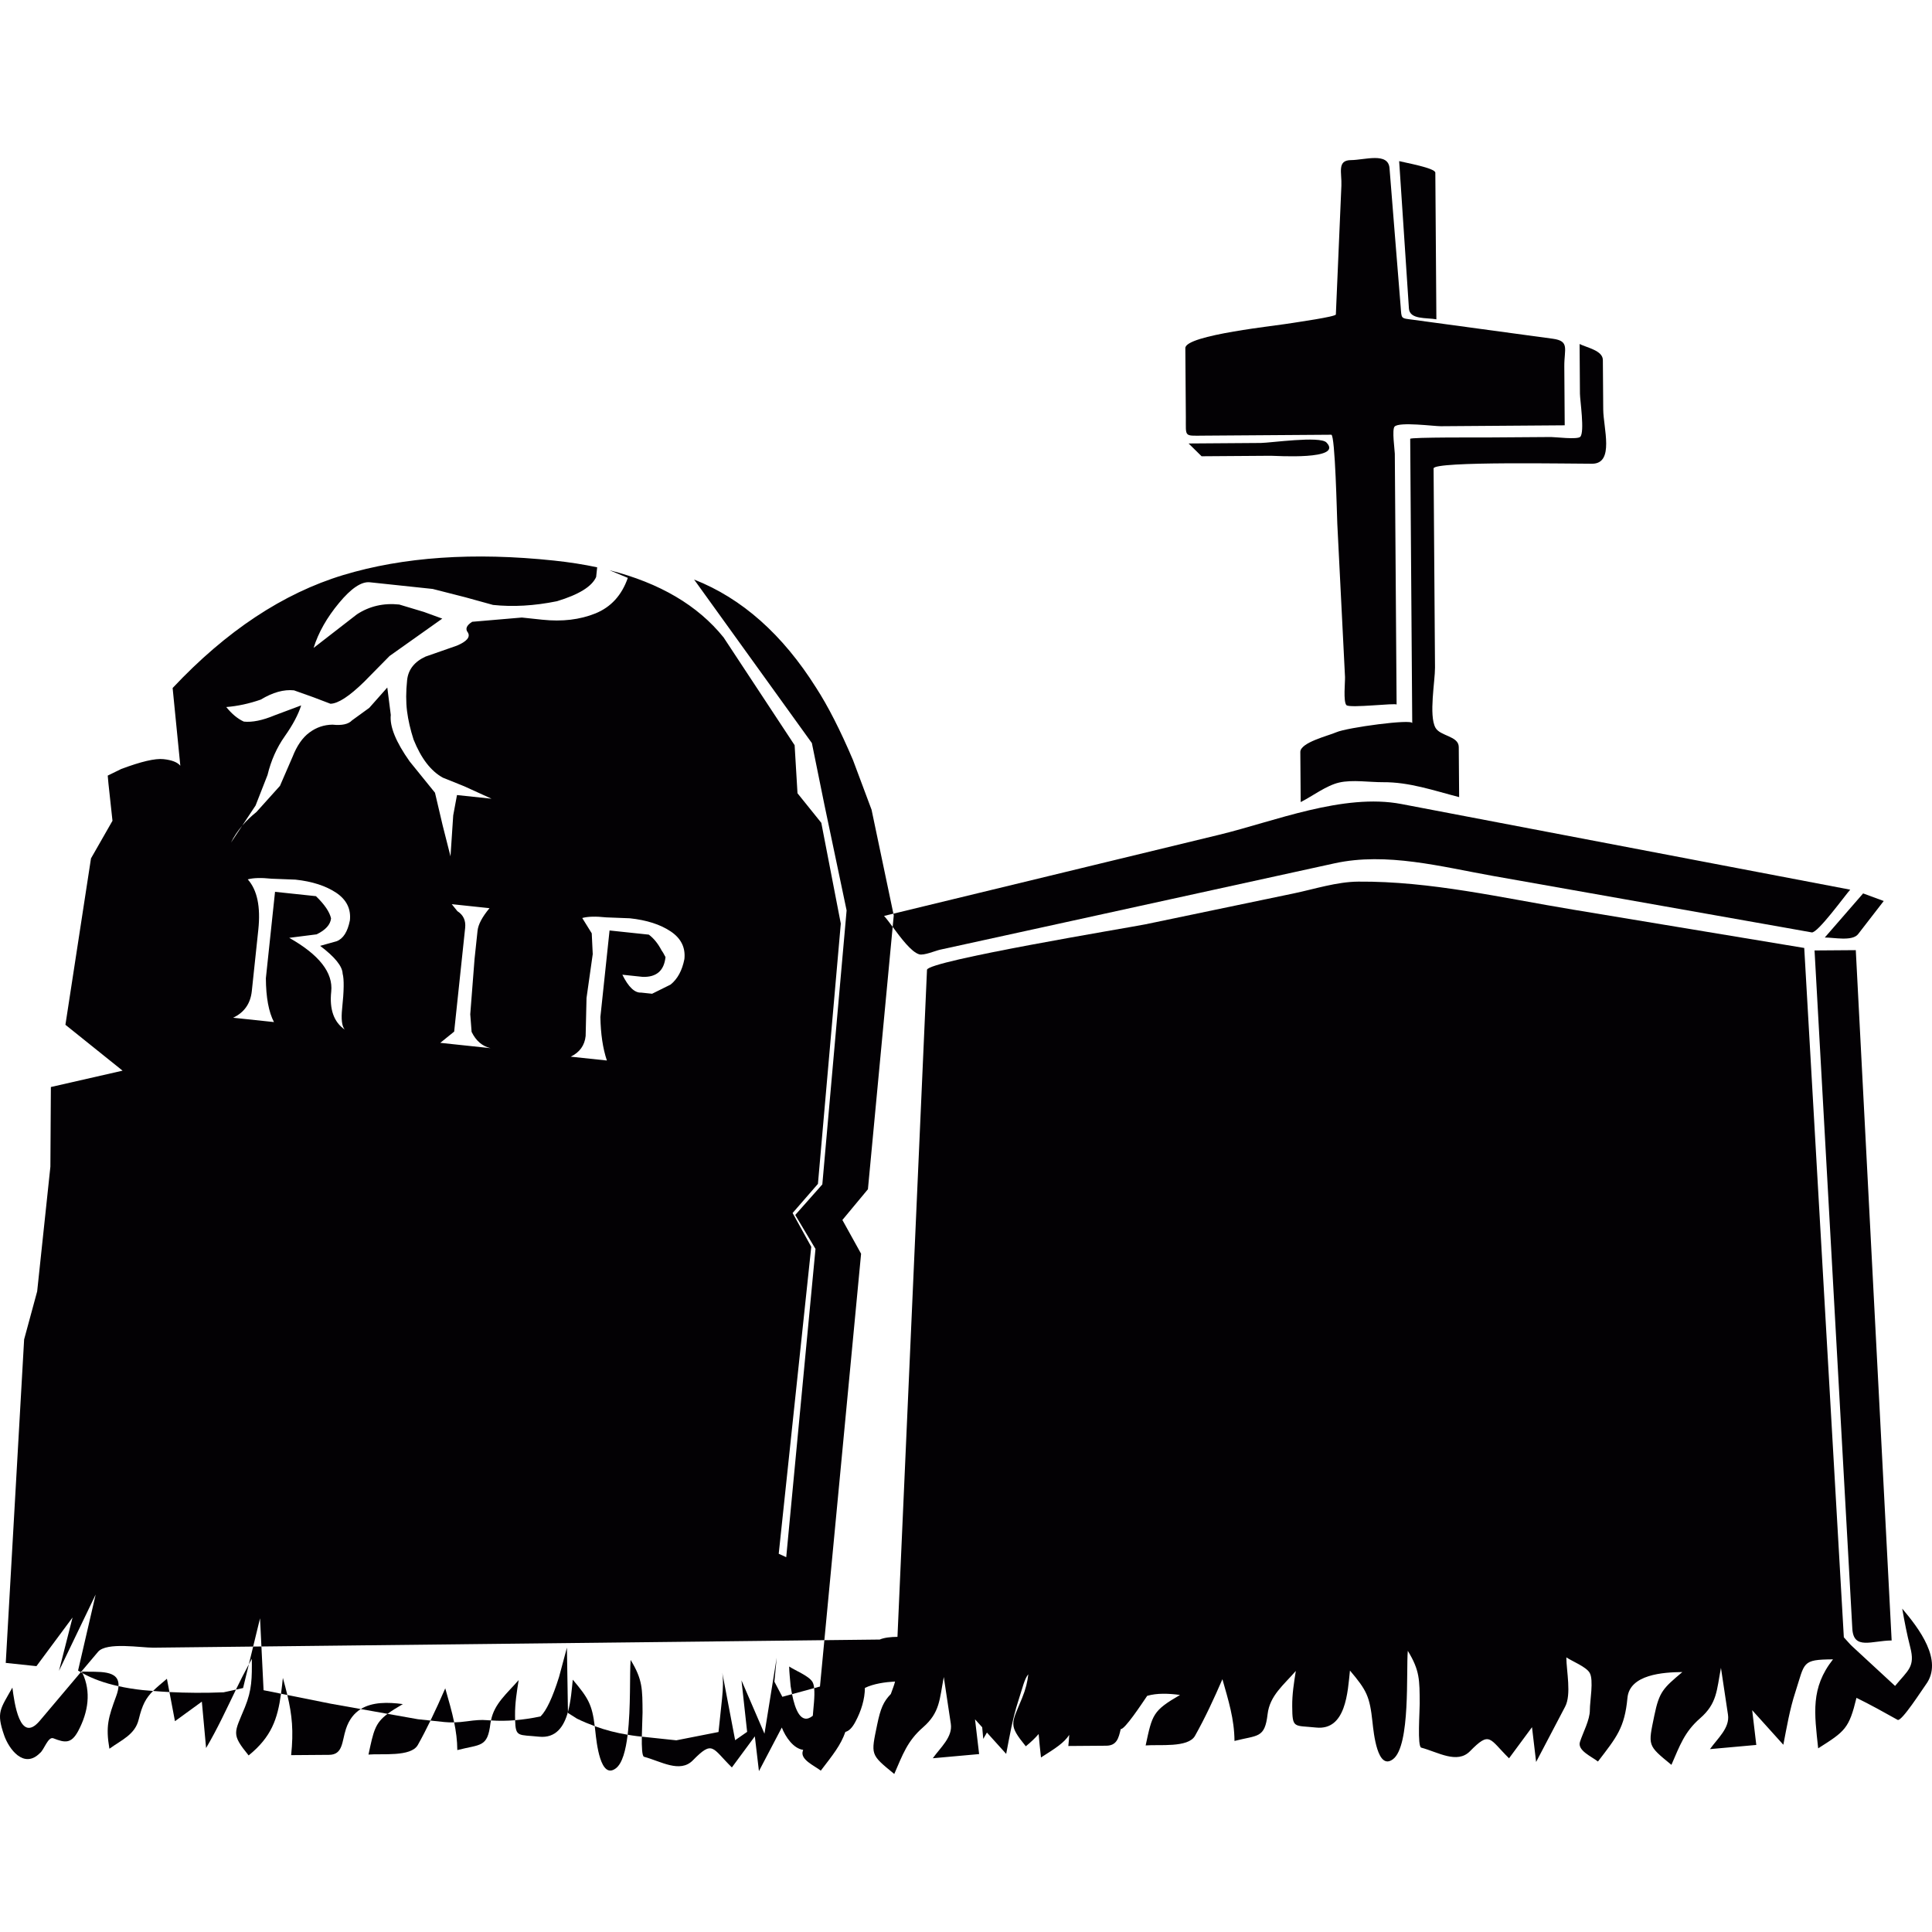 <?xml version="1.0" encoding="iso-8859-1"?>
<!-- Generator: Adobe Illustrator 18.1.1, SVG Export Plug-In . SVG Version: 6.00 Build 0)  -->
<svg version="1.1" id="Capa_1" xmlns="http://www.w3.org/2000/svg" xmlns:xlink="http://www.w3.org/1999/xlink" x="0px" y="0px"
	 viewBox="0 0 264.001 264.001" style="enable-background:new 0 0 264.001 264.001;" xml:space="preserve">
<g>
	<g>
		<path style="fill:#030104;" d="M58.826,235.11l1.92,0.203c0.404,0.043,0.844,0.056,1.316,0.044
			c-0.315-1.533-0.763-3.035-1.219-4.652C60.19,232.206,59.528,233.667,58.826,235.11z"/>
		<path style="fill:#030104;" d="M38.4,231.44l0.862,0.174c-0.174-0.73-0.372-1.491-0.609-2.334
			C38.573,230.047,38.493,230.761,38.4,231.44z"/>
		<path style="fill:#030104;" d="M11.183,228.416c0.036,0.07,0.057,0.144,0.09,0.214c1.367,0.768,3.008,1.36,4.921,1.78
			C16.328,228.099,13.442,228.503,11.183,228.416z"/>
		<path style="fill:#030104;" d="M49.3,233.536l3.659,0.653c0.532-0.398,1.206-0.817,2.091-1.331
			C53.005,232.581,50.88,232.557,49.3,233.536z"/>
		<path style="fill:#030104;" d="M20.915,231.063c0.735,0.062,1.48,0.112,2.238,0.15l-0.345-1.817
			C22.013,230.068,21.404,230.575,20.915,231.063z"/>
		<path style="fill:#030104;" d="M86.174,226.826c-0.152,1.762,0.042,6.513-0.408,10.218c0.426,0.068,0.848,0.147,1.28,0.193
			l0.657,0.069c0.02-1.342,0.103-2.776,0.099-3.297C87.781,230.808,87.822,229.522,86.174,226.826z"/>
		<path style="fill:#030104;" d="M33.216,230.664l0.79-3.249c-0.622,1.149-1.203,2.306-1.766,3.463L33.216,230.664z"/>
		<path style="fill:#030104;" d="M70.873,229.576c-1.57,1.815-3.338,3.22-3.778,5.516c1.06,0.073,2.157,0.066,3.294-0.031
			c-0.005-0.2-0.009-0.413-0.01-0.655C70.365,232.743,70.613,231.222,70.873,229.576z"/>
		<path style="fill:#030104;" d="M20.96,225.149c4.545-0.05,9.089-0.102,13.634-0.152l0.939-3.862l0.189,3.85
			c21.871-0.243,43.741-0.488,65.611-0.733l11.314-0.128l5.018-52.806l-2.555-4.613l3.489-4.199l3.381-35.848
			c-0.45-0.606-0.856-1.15-1.175-1.501c0.425-0.102,0.85-0.206,1.274-0.309l-2.982-14.202l-2.537-6.783
			c-1.74-4.096-3.423-7.388-5.033-9.878c-4.586-7.289-10.146-12.229-16.68-14.793l16.093,22.346l1.712,8.425l3.034,14.439
			l-3.318,37.443l-3.7,4.176l2.767,4.637l-3.999,42.126l-1.025-0.468l4.446-41.947l-2.549-4.616l3.461-3.982l3.124-35.565
			l-2.663-13.768l-3.253-4.04l-0.393-6.568l-9.709-14.733c-3.525-4.375-8.72-7.433-15.578-9.175l2.495,1.042
			c-0.832,2.381-2.303,3.992-4.427,4.857c-2.12,0.856-4.542,1.147-7.255,0.859l-2.799-0.297l-6.79,0.581
			c-0.783,0.5-0.972,0.988-0.588,1.462c0.369,0.615-0.13,1.221-1.494,1.796l-4.291,1.499c-1.521,0.704-2.363,1.781-2.515,3.209
			c-0.167,1.586-0.167,2.986-0.012,4.238c0.158,1.246,0.46,2.544,0.894,3.894c1.035,2.569,2.362,4.308,4.01,5.207l2.915,1.174
			l3.729,1.698l-4.721-0.5l-0.516,2.776l-0.371,5.598l-1.075-4.239l-1.045-4.454l-3.457-4.27c-1.894-2.672-2.751-4.782-2.584-6.363
			l-0.476-3.743l-2.464,2.78l-2.355,1.708c-0.489,0.524-1.381,0.724-2.665,0.588c-1.168,0.016-2.219,0.373-3.158,1.074
			c-0.95,0.698-1.713,1.811-2.31,3.334l-1.714,3.953l-3.209,3.568c-0.744,0.596-1.392,1.222-1.947,1.871l1.825-2.756l1.632-4.169
			c0.477-1.976,1.261-3.741,2.355-5.29c1.097-1.551,1.839-2.951,2.241-4.216l-3.622,1.354c-1.669,0.697-3.071,0.979-4.214,0.858
			c-0.836-0.379-1.63-1.037-2.4-1.989c1.548-0.124,3.123-0.462,4.719-1.018c1.637-0.987,3.146-1.41,4.535-1.263l2.622,0.932
			l2.367,0.901c1.051-0.028,2.581-1.031,4.585-2.987l3.491-3.544l7.198-5.104l-2.509-0.913l-3.365-1.011
			c-2.149-0.228-4.084,0.221-5.794,1.344l-5.913,4.583c0.653-2.103,1.818-4.149,3.476-6.146c1.655-1.999,3.062-2.943,4.208-2.822
			l8.588,0.911l4.445,1.134l3.801,1.05c2.717,0.288,5.634,0.124,8.735-0.506c2.999-0.909,4.779-2.01,5.354-3.313l0.14-1.321
			c-1.85-0.395-3.81-0.701-5.884-0.92c-11.003-1.167-20.611-0.503-28.82,1.978c-8.209,2.492-15.979,7.636-23.308,15.435l1.052,10.62
			c-0.39-0.475-1.154-0.778-2.299-0.9c-1.148-0.122-3.073,0.331-5.787,1.35l-1.835,0.899l0.1,1.101l0.55,5.073l-2.936,5.139
			l-3.494,22.737l7.81,6.269l-9.798,2.235l-0.066,10.889l-0.594,5.605l-0.572,5.391l-0.64,6.039l-1.782,6.564L0.786,227.23
			l4.194,0.443l4.935-6.649l-1.854,7.288l5.011-10.426l-2.405,10.391c0.121,0.077,0.254,0.147,0.38,0.222
			c0.783-0.928,1.567-1.854,2.35-2.783C14.562,224.339,19.314,225.167,20.96,225.149z M80.026,141.566l0.121-5.2l0.849-5.993
			l-0.136-2.839l-1.299-2.092c0.747-0.209,1.832-0.24,3.265-0.088l3.248,0.127c2.288,0.244,4.15,0.839,5.564,1.785
			c1.421,0.946,2.051,2.21,1.883,3.79c-0.307,1.557-0.936,2.721-1.893,3.486l-2.521,1.25l-1.501-0.159
			c-0.873,0.057-1.731-0.756-2.563-2.442l2.791,0.295c1.872,0.053,2.909-0.847,3.105-2.703c-0.241-0.472-0.425-0.778-0.548-0.935
			c-0.484-0.925-1.061-1.63-1.731-2.134l-5.367-0.569l-1.252,11.817c0.039,2.318,0.334,4.302,0.887,5.952l-4.938-0.523
			C79.208,143.796,79.889,142.856,80.026,141.566z M62.06,140.966l1.502-14.175c0.107-1.005-0.247-1.765-1.062-2.284l-0.769-0.955
			l5.158,0.547c-0.997,1.201-1.542,2.222-1.634,3.085l-0.41,3.866l-0.586,7.545l0.185,2.407c0.595,1.222,1.453,1.96,2.586,2.227
			l-6.868-0.729L62.06,140.966z M33.855,120.164c0.741-0.209,1.834-0.242,3.265-0.091l3.246,0.125
			c2.288,0.242,4.148,0.849,5.566,1.787c1.417,0.952,2.047,2.212,1.88,3.781c-0.311,1.565-0.913,2.511-1.822,2.854l0,0l-2.242,0.627
			c2.014,1.522,3.038,2.788,3.072,3.803c0.209,0.75,0.189,2.34-0.068,4.769c-0.151,1.435-0.037,2.394,0.35,2.868
			c-1.486-1.03-2.098-2.761-1.84-5.196c0.272-2.576-1.642-5.025-5.739-7.34l3.746-0.476c1.215-0.59,1.878-1.319,1.969-2.183
			c-0.2-0.886-0.888-1.897-2.063-3.034l-5.592-0.593l-1.252,11.811c0.015,2.606,0.385,4.604,1.106,5.986l-5.584-0.592
			c1.519-0.712,2.375-1.928,2.557-3.641l0.387-3.654l0.501-4.729C35.63,123.898,35.145,121.608,33.855,120.164z M33.1,112.822
			l-1.536,2.32C31.953,114.336,32.466,113.565,33.1,112.822z"/>
		<path style="fill:#030104;" d="M77.607,233.93l0.002,0.136l1.22,0.773c0.8,0.397,1.616,0.731,2.439,1.035
			c-0.364-2.942-0.864-3.828-3-6.352C78.138,230.773,78.017,232.449,77.607,233.93z"/>
		<path style="fill:#030104;" d="M5.432,235.142c-2.733,3.226-3.474-2.512-3.739-4.537c-1.655,2.945-2.216,3.344-1.144,6.469
			c0.65,1.924,2.714,4.694,4.903,2.48c0.565-0.407,1.108-2.307,1.844-2.02c1.589,0.623,2.445,0.771,3.397-1.014
			c1.379-2.592,1.772-5.347,0.581-7.891c-0.078-0.044-0.154-0.089-0.23-0.134C9.173,230.711,7.303,232.925,5.432,235.142z"/>
		<path style="fill:#030104;" d="M81.351,236.58c0.16,1.474,0.679,6.687,2.815,5.046c0.874-0.669,1.343-2.454,1.601-4.582
			c-1.536-0.246-3.037-0.631-4.498-1.17C81.297,236.098,81.324,236.331,81.351,236.58z"/>
		<path style="fill:#030104;" d="M259.932,219.812c0.313,1.789,0.645,3.518,1.096,5.275c0.694,2.695-0.28,3.11-2.072,5.289
			l-0.001,0.001c-1.968-1.816-3.936-3.63-5.899-5.45c-0.286-0.263-0.674-0.735-1.102-1.195l-5.411-94.197
			c-10.521-1.746-21.04-3.483-31.567-5.234c-9.766-1.612-19.457-3.905-29.367-3.831c-2.941,0.021-5.961,1.012-8.82,1.61
			c-6.764,1.408-13.531,2.821-20.299,4.229c-2.137,0.434-29.768,4.989-29.818,6.212l-4.035,91.148
			c-0.94,0.009-1.814,0.104-2.428,0.369l-7.561,0.085l-0.602,6.335l-0.794,0.217c0.121,1.108-0.115,2.752-0.183,3.777l0,0
			c-1.631,1.323-2.428-0.894-2.84-2.951l-1.323,0.361l-1.085-2.064l0.313-3.287l-1.671,10.392l-3.141-7.286l0.772,7.035
			l-1.638,1.139l-1.76-9.236c0.142,0.879,0.127,2.074-0.036,3.617l-0.477,4.5l-5.767,1.135l-4.713-0.499
			c-0.021,1.389,0.026,2.679,0.308,2.751c2.275,0.607,4.9,2.271,6.655,0.496c2.762-2.816,2.616-1.723,5.343,0.959l3.137-4.248
			l0.561,4.751l3.125-5.959c0.504,1.309,1.604,2.887,2.921,3.052l-0.053,0.154c-0.388,1.181,1.574,1.999,2.458,2.689
			c1.671-2.179,2.726-3.481,3.358-5.292c0.498-0.134,0.925-0.547,1.374-1.39c0.805-1.512,1.279-3.077,1.297-4.625
			c1.2-0.578,2.753-0.795,4.118-0.873c-0.053,0.219-0.124,0.46-0.219,0.721l-0.356,0.983c-1.014,1.045-1.409,1.97-1.868,4.188
			c-0.856,4.168-0.972,4.034,2.336,6.742c1.141-2.619,1.779-4.498,3.917-6.362c2.333-2.032,2.262-3.824,2.85-6.888
			c0.325,2.127,0.642,4.256,0.96,6.389c0.277,1.823-1.433,3.256-2.461,4.712c2.113-0.188,4.219-0.384,6.33-0.57
			c-0.188-1.583-0.371-3.169-0.561-4.749l0.98,1.086l0.145,1.589l0.502-0.868l2.63,2.916c0.472-2.438,0.874-4.839,1.642-7.196
			c0.635-1.958,0.854-3.06,1.382-3.681c-0.114,1.037-0.356,2.045-0.851,3.254c-1.456,3.559-1.91,3.609,0.508,6.586
			c0.692-0.561,1.268-1.113,1.756-1.678c0.072,1.008,0.2,2.068,0.32,3.205c2.057-1.303,3.132-1.991,3.859-3.084
			c-0.027,0.48-0.068,0.984-0.124,1.516c1.724-0.012,3.452-0.027,5.178-0.039c1.44-0.008,1.698-1.033,1.981-2.275
			c0.535,0.102,2.845-3.404,3.618-4.539c1.362-0.396,2.948-0.328,4.487-0.121c-3.739,2.171-3.789,2.664-4.699,6.897
			c1.799-0.159,5.812,0.354,6.744-1.312c1.42-2.531,2.59-5.074,3.747-7.739c0.818,2.901,1.628,5.433,1.649,8.438
			c3.195-0.824,4.133-0.324,4.524-3.656c0.295-2.543,2.198-3.99,3.857-5.91c-0.26,1.646-0.508,3.166-0.493,4.83
			c0.021,3.094,0.213,2.586,3.273,2.905c4.07,0.417,4.31-4.859,4.617-7.788c2.297,2.714,2.702,3.529,3.08,7.056
			c0.159,1.474,0.679,6.688,2.814,5.046c2.396-1.834,1.771-12.025,2.01-14.799c1.648,2.697,1.607,3.98,1.627,7.184
			c0.01,1.058-0.346,5.904,0.21,6.047c2.274,0.607,4.9,2.271,6.654,0.496c2.762-2.814,2.618-1.723,5.343,0.96l3.138-4.249
			l0.562,4.751c1.323-2.522,2.645-5.046,3.967-7.562c0.877-1.672,0.175-4.848,0.163-6.732c0.815,0.549,2.679,1.27,3.179,2.098
			c0.592,0.969,0.025,3.935,0.035,5.096c0.008,1.357-0.935,3.061-1.35,4.348c-0.389,1.181,1.574,2,2.456,2.69
			c2.534-3.305,3.648-4.594,4.03-8.693c0.295-3.204,4.879-3.511,7.504-3.532c-2.609,2.206-3.154,2.652-3.83,5.938
			c-0.857,4.168-0.972,4.034,2.336,6.742c1.141-2.619,1.777-4.497,3.917-6.361c2.334-2.032,2.263-3.825,2.851-6.889
			c0.325,2.127,0.641,4.256,0.959,6.389c0.278,1.823-1.432,3.256-2.459,4.712c2.111-0.188,4.217-0.384,6.329-0.57
			c-0.188-1.583-0.372-3.169-0.562-4.749l4.257,4.723c0.473-2.438,0.874-4.839,1.644-7.196c1.324-4.088,0.832-4.442,5.143-4.474
			c-3.084,3.918-2.539,7.352-2.027,12.16c3.674-2.328,4.212-2.693,5.234-6.9c1.92,0.941,3.77,1.971,5.627,3.01
			c0.52,0.293,3.402-4.211,3.848-4.814C265.604,226.889,262.182,222.473,259.932,219.812z"/>
		<path style="fill:#030104;" d="M23.153,231.214l0.755,3.98l3.674-2.67l0.579,6.338c1.553-2.629,2.781-5.312,4.079-7.984
			l-1.688,0.371C27.976,231.353,25.516,231.333,23.153,231.214z"/>
		<path style="fill:#030104;" d="M35.722,224.984c-0.376,0.004-0.752,0.009-1.128,0.013l-0.588,2.418
			c0.135-0.249,0.266-0.499,0.405-0.748c0.021,2.625,0.032,4.224-0.945,6.62c-1.456,3.559-1.911,3.609,0.508,6.587
			c3.121-2.531,3.953-4.977,4.426-8.434l-2.384-0.479L35.722,224.984z"/>
		<path style="fill:#030104;" d="M39.262,231.614c0.658,2.759,0.863,4.942,0.522,8.219c1.726-0.012,3.454-0.027,5.178-0.039
			c1.917-0.012,1.746-1.819,2.31-3.537c0.43-1.313,1.145-2.172,2.028-2.721l-4.146-0.739L39.262,231.614z"/>
		<path style="fill:#030104;" d="M52.959,234.189c-1.716,1.282-1.915,2.335-2.608,5.566c1.799-0.161,5.812,0.354,6.743-1.312
			c0.621-1.105,1.188-2.215,1.732-3.334l-1.725-0.183L52.959,234.189z"/>
		<path style="fill:#030104;" d="M63.805,235.21c-0.629,0.087-1.207,0.134-1.743,0.147c0.25,1.218,0.419,2.455,0.428,3.786
			c3.196-0.824,4.133-0.324,4.526-3.656c0.016-0.139,0.054-0.264,0.08-0.396c-0.223-0.016-0.452-0.017-0.672-0.04
			C65.847,234.99,64.972,235.044,63.805,235.21z"/>
		<path style="fill:#030104;" d="M76.391,229.151c-0.881,2.812-1.725,4.603-2.529,5.391c-1.198,0.258-2.351,0.423-3.472,0.519
			c0.06,2.359,0.442,1.958,3.263,2.251c2.333,0.239,3.405-1.394,3.955-3.382l-0.139-8.79L76.391,229.151z"/>
		<path style="fill:#030104;" d="M16.194,230.41c-0.021,0.372-0.113,0.807-0.306,1.332c-1.082,2.944-1.468,4.144-0.937,7.216
			c1.708-1.234,3.503-1.932,4.005-4.008c0.485-2,0.976-2.905,1.958-3.887c-0.47-0.039-0.947-0.07-1.408-0.119
			C18.32,230.818,17.222,230.637,16.194,230.41z"/>
		<path style="fill:#030104;" d="M181.254,60.464c-0.881-0.923-7.689,0.057-8.963,0.065c-3.286,0.024-6.576,0.047-9.873,0.071
			c0.59,0.576,1.187,1.167,1.775,1.746c3.145-0.024,6.3-0.044,9.454-0.067C174.254,62.273,183.625,62.922,181.254,60.464z"/>
		<path style="fill:#030104;" d="M192.523,42.151c0.103,1.551,2.402,1.232,3.753,1.482c-0.032-4.723-0.067-9.443-0.101-14.163
			c-0.014-1.965-0.029-3.917-0.043-5.876c-0.004-0.638-4.187-1.376-4.942-1.577c0.292,4.395,0.581,8.805,0.876,13.211
			C192.222,37.535,192.371,39.841,192.523,42.151z"/>
		<path style="fill:#030104;" d="M164.385,59.529c5.845-0.041,11.688-0.083,17.533-0.124c0.527-0.006,0.77,11.156,0.818,12.128
			c0.352,6.994,0.701,13.992,1.055,20.981c0.029,0.614-0.26,3.383,0.192,3.84c0.437,0.455,6.855-0.336,6.858-0.071
			c-0.082-11.425-0.165-22.857-0.245-34.279c-0.006-0.522-0.417-3.326-0.026-3.718c0.658-0.673,5.393-0.039,6.301-0.045
			c5.645-0.041,11.298-0.083,16.942-0.124c-0.018-2.688-0.038-5.37-0.056-8.046c-0.018-2.399,0.773-3.471-1.592-3.787
			c-6.36-0.86-12.723-1.722-19.08-2.591c-1.713-0.227-1.553-0.079-1.691-1.807c-0.269-3.377-0.541-6.75-0.818-10.123
			c-0.233-2.924-0.467-5.855-0.703-8.782c-0.18-2.218-3.394-1.114-5.27-1.102c-1.935,0.016-1.231,1.72-1.307,3.485
			c-0.155,3.687-0.314,7.388-0.475,11.083c-0.094,2.171-0.183,4.348-0.281,6.524c-0.008,0.313-5.449,1.073-5.881,1.155
			c-1.963,0.36-14.701,1.636-14.687,3.442c0.021,3.157,0.045,6.306,0.069,9.455C162.061,59.724,161.753,59.549,164.385,59.529z"/>
		<path style="fill:#030104;" d="M211.955,59.718c-2.85,0.018-5.703,0.038-8.561,0.059c-0.791,0.006-10.697-0.047-10.694,0.189
			c0.023,3.523,0.05,7.044,0.073,10.568c0.068,9.429,0.136,18.863,0.204,28.285c-0.003-0.603-8.897,0.598-10.354,1.235
			c-1.09,0.484-4.947,1.397-4.938,2.708c0.018,2.281,0.032,4.558,0.05,6.841c1.61-0.813,3.513-2.274,5.267-2.673
			c1.803-0.414,4.139-0.033,5.984-0.045c3.604-0.026,6.91,1.137,10.401,2.039c-0.019-2.287-0.036-4.566-0.051-6.845
			c-0.012-1.529-2.549-1.47-3.187-2.643c-0.923-1.683-0.047-6.365-0.06-8.227c-0.065-9.065-0.13-18.13-0.194-27.198
			c-0.01-1.022,19.273-0.626,21.68-0.644c3.059-0.021,1.52-4.883,1.502-7.406c-0.018-2.253-0.033-4.511-0.051-6.764
			c-0.009-1.291-2.121-1.672-3.179-2.188c0.015,2.269,0.032,4.528,0.047,6.79c0.007,0.893,0.667,5.229,0.045,5.888
			C215.545,60.096,212.502,59.712,211.955,59.718z"/>
		<path style="fill:#030104;" d="M121.98,126.657c1.123,1.51,2.528,3.414,3.619,3.746c0.632,0.195,2.23-0.49,2.854-0.629
			c5.647-1.234,11.294-2.463,16.933-3.704c12.33-2.708,24.66-5.399,36.985-8.102c7.104-1.553,14.609,0.472,21.587,1.716
			c13.363,2.363,26.734,4.739,40.098,7.099c1.166,0.218,2.336,0.425,3.509,0.626c0.798,0.142,4.552-5.057,5.259-5.839
			c-20.444-3.903-40.895-7.805-61.33-11.704c-7.93-1.512-17.407,2.387-24.884,4.197c-13.458,3.259-26.911,6.522-40.367,9.777
			c-1.391,0.337-2.776,0.674-4.164,1.008l0.05,0.237L121.98,126.657z"/>
		<path style="fill:#030104;" d="M253.906,127.643c1.166-1.512,2.342-3.015,3.5-4.524c-0.934-0.349-1.876-0.685-2.818-1.037
			l-5.237,6.026C250.576,128.098,253.117,128.663,253.906,127.643z"/>
		<path style="fill:#030104;" d="M247.951,129.876c0.957,17.106,1.904,34.22,2.861,51.326c0.6,10.781,1.2,21.562,1.803,32.348
			c0.166,3.003,0.333,6.001,0.498,9.002c0.169,2.951,2.646,1.634,5.374,1.613c-1.631-31.443-3.267-62.887-4.9-94.33L247.951,129.876
			z"/>
		<path style="fill:#030104;" d="M107.837,227.722c0.006,0.747,0.118,1.694,0.198,2.676c0.053,0.347,0.117,0.723,0.193,1.104
			l3.022-0.826c-0.038-0.35-0.109-0.649-0.235-0.855C110.515,228.991,108.652,228.271,107.837,227.722z"/>
	</g>
</g>
<g>
</g>
<g>
</g>
<g>
</g>
<g>
</g>
<g>
</g>
<g>
</g>
<g>
</g>
<g>
</g>
<g>
</g>
<g>
</g>
<g>
</g>
<g>
</g>
<g>
</g>
<g>
</g>
<g>
</g>
</svg>
